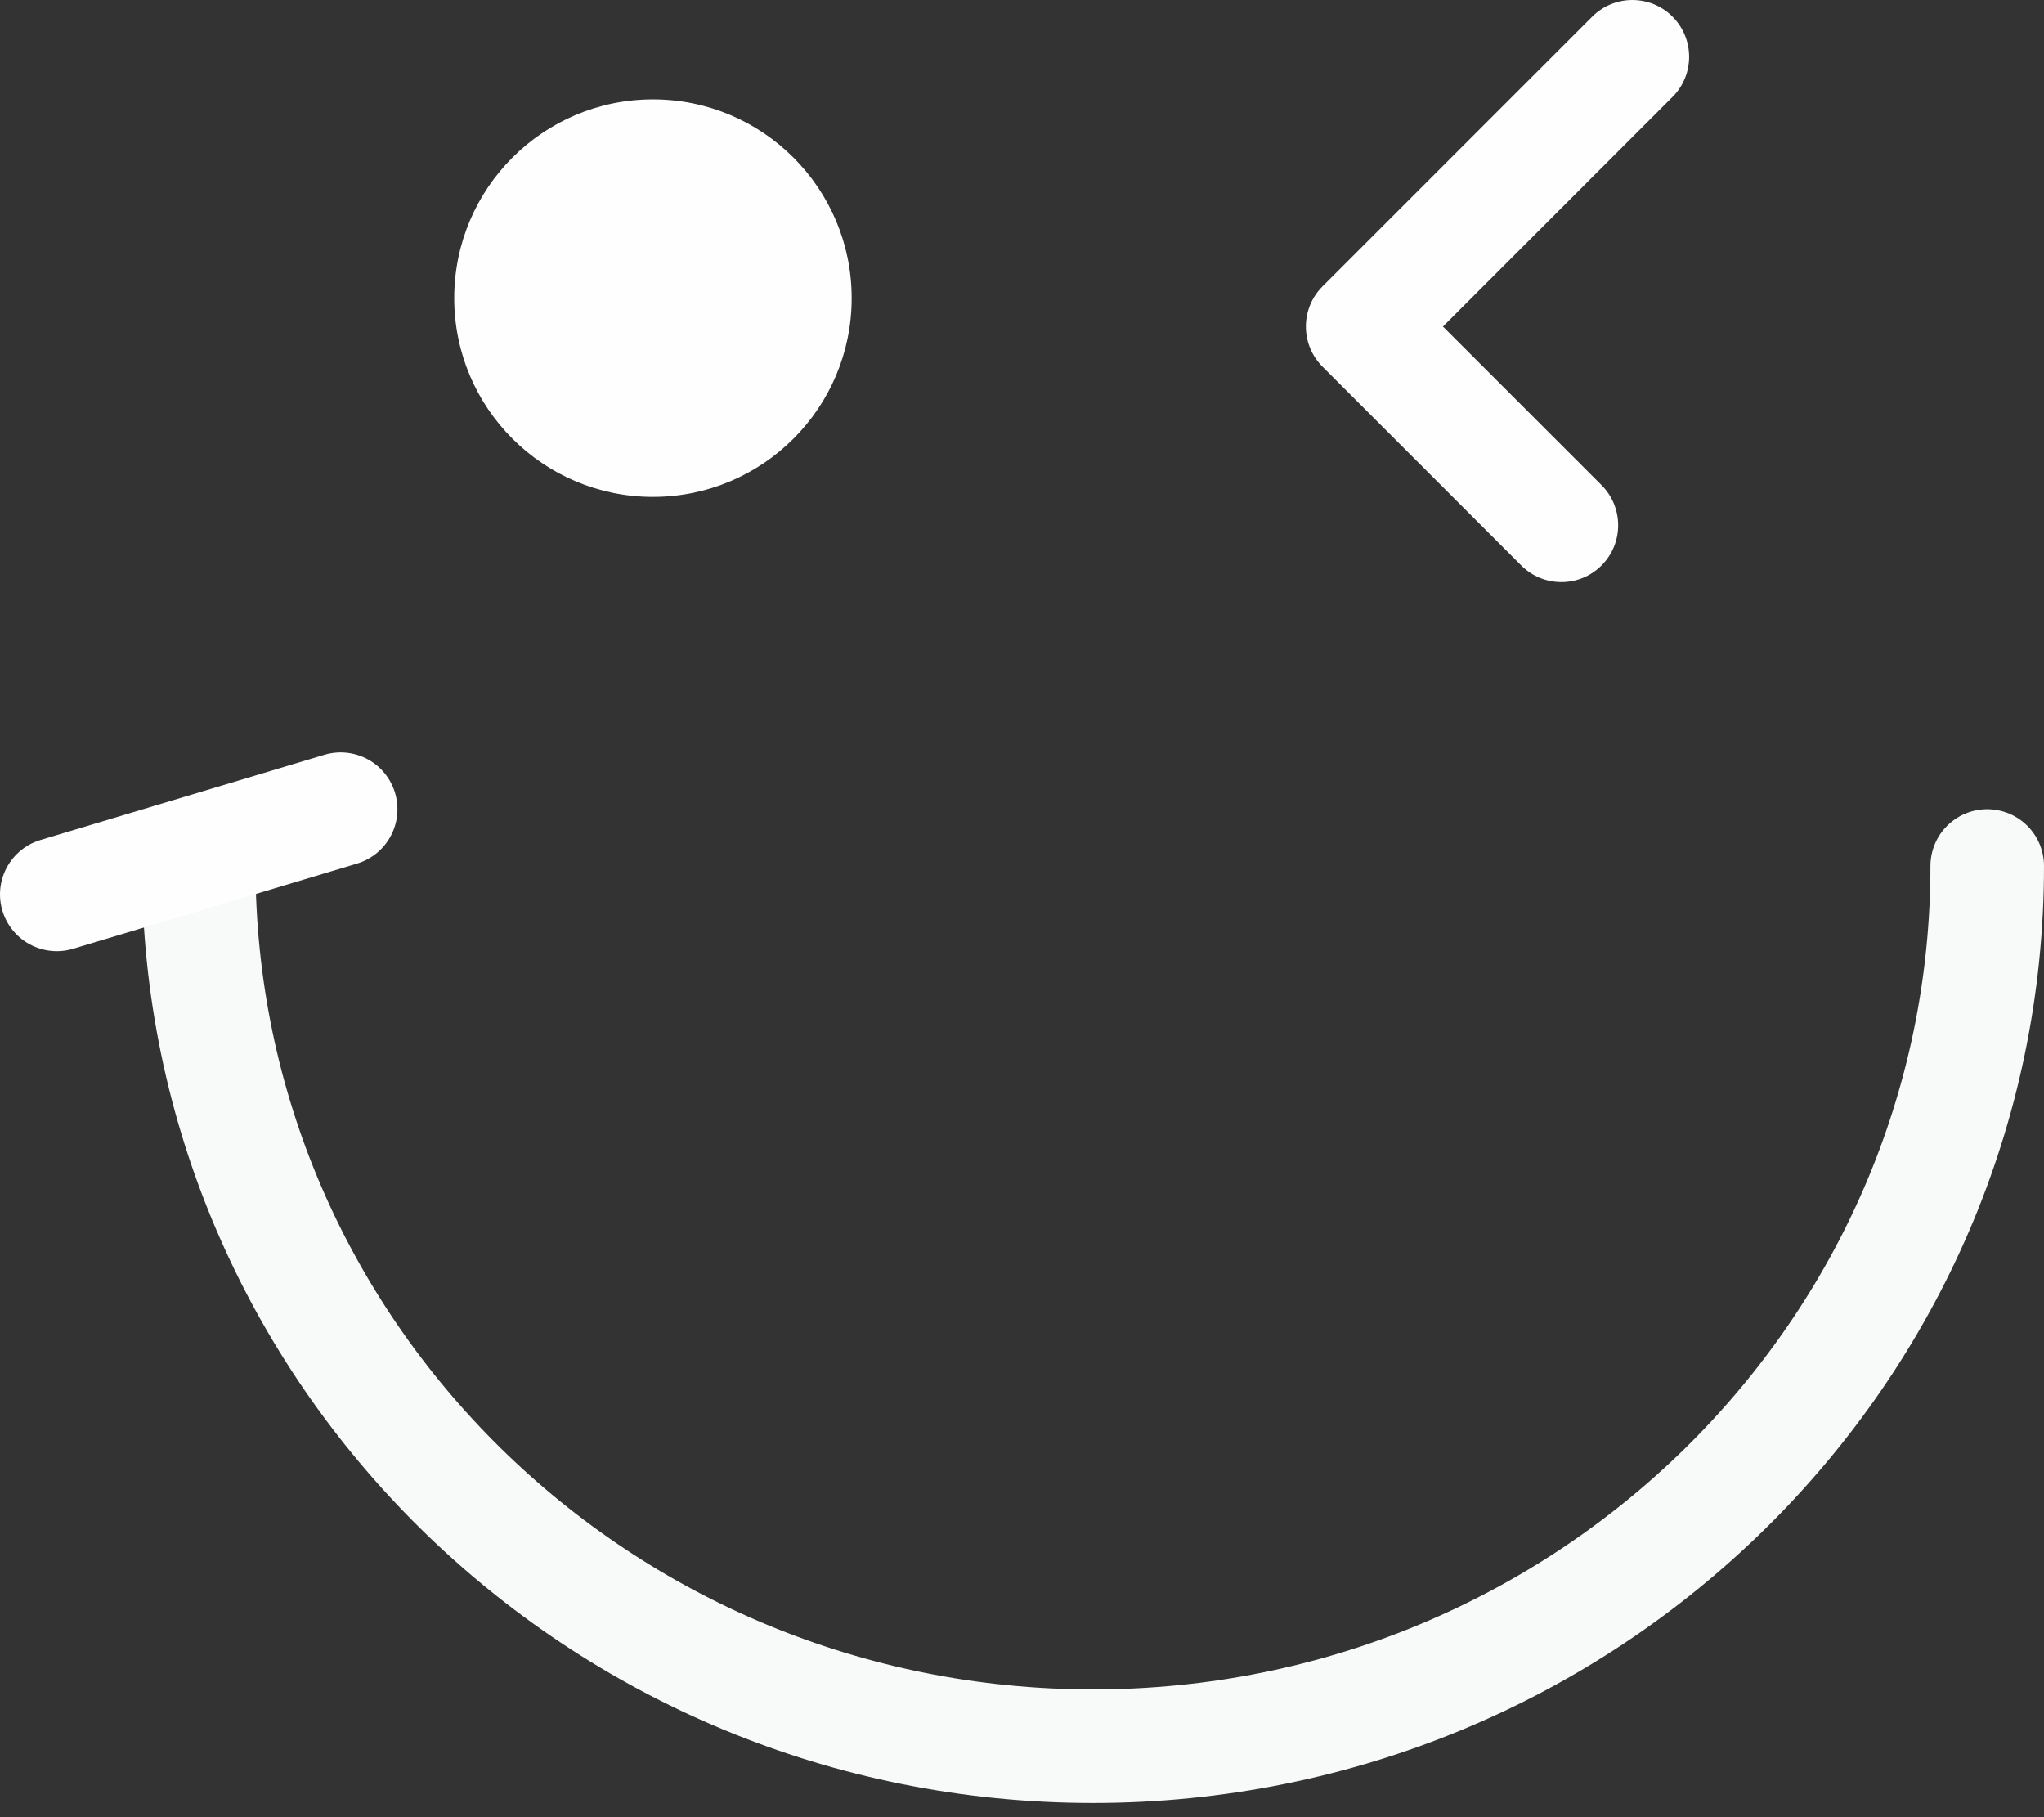 <svg width="72" height="64" viewBox="0 0 72 64" fill="none" xmlns="http://www.w3.org/2000/svg">
<rect x="0" y="0" width="72" height="64" fill="#333333" stroke="none"/>
<path d="M70 30.5C70 47.621 55.897 61.5 38.5 61.5C21.103 61.5 7 47.621 7 30.5" stroke="#F8FAFA" stroke-width="4" stroke-linecap="round"/>
<circle cx="23" cy="10.5" r="7" fill="#FEFEFE"/>
<path d="M48 11.5L46.586 10.086C45.805 10.867 45.805 12.133 46.586 12.914L48 11.5ZM58.914 3.414C59.695 2.633 59.695 1.367 58.914 0.586C58.133 -0.195 56.867 -0.195 56.086 0.586L58.914 3.414ZM53.586 19.914C54.367 20.695 55.633 20.695 56.414 19.914C57.195 19.133 57.195 17.867 56.414 17.086L53.586 19.914ZM49.414 12.914L58.914 3.414L56.086 0.586L46.586 10.086L49.414 12.914ZM46.586 12.914L53.586 19.914L56.414 17.086L49.414 10.086L46.586 12.914Z" fill="#FEFEFE"/>
<path d="M2 31.5L12 28.5" stroke="#FEFEFE" stroke-width="4" stroke-linecap="round"/>
</svg>
